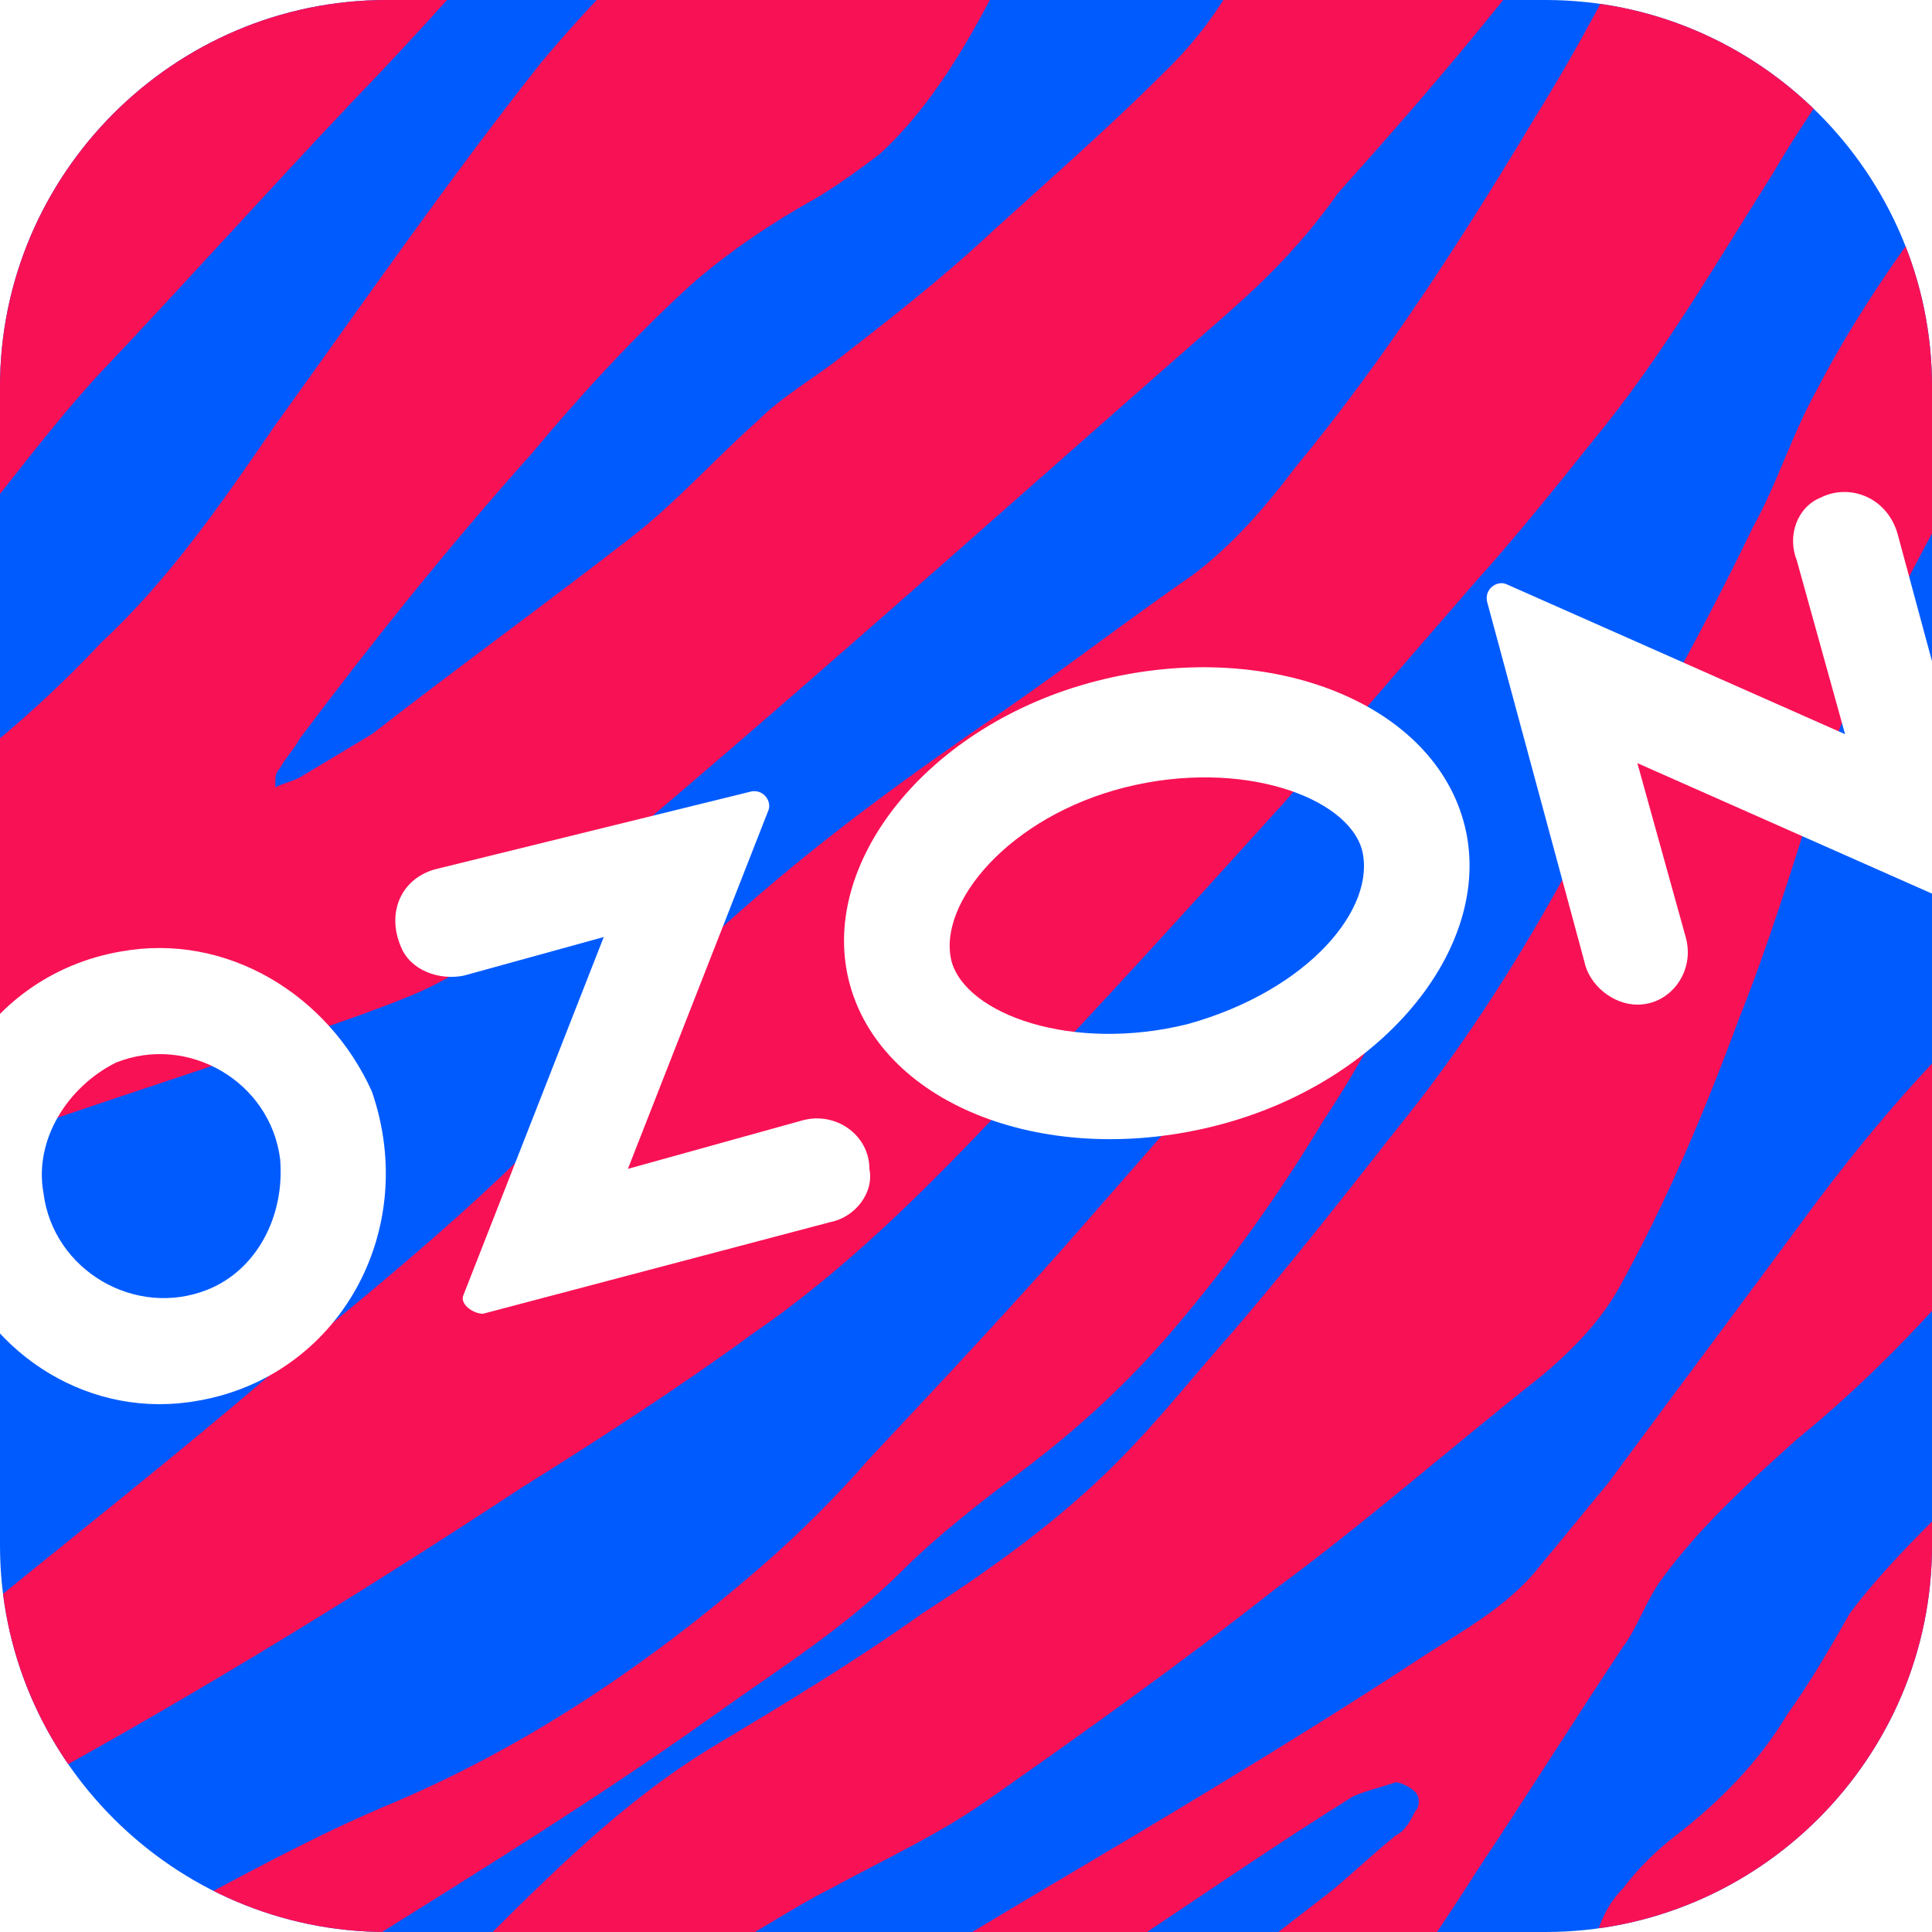 <?xml version="1.0" encoding="utf-8"?>
<!-- Generator: Adobe Illustrator 23.0.1, SVG Export Plug-In . SVG Version: 6.00 Build 0)  -->
<svg version="1.1" id="Layer_1" xmlns="http://www.w3.org/2000/svg" xmlns:xlink="http://www.w3.org/1999/xlink" x="0px" y="0px"
	 width="40px" height="40px" viewBox="0 0 40 40" style="enable-background:new 0 0 40 40;" xml:space="preserve">
<style type="text/css">
	.st0{clip-path:url(#SVGID_2_);}
	.st1{fill:#005BFF;}
	.st2{clip-path:url(#SVGID_4_);}
	.st3{fill:#F91155;}
	.st4{clip-path:url(#SVGID_6_);}
	.st5{fill:none;}
	.st6{clip-path:url(#SVGID_8_);}
	.st7{clip-path:url(#SVGID_10_);}
	.st8{fill:#FFFFFF;}
</style>
<g>
	<g>
		<defs>
			<path id="SVGID_1_" d="M32,40H8c-4.4,0-8-3.6-8-8V8c0-4.4,3.6-8,8-8h24c4.4,0,8,3.6,8,8v24C40,36.4,36.4,40,32,40z"/>
		</defs>
		<clipPath id="SVGID_2_">
			<use xlink:href="#SVGID_1_"  style="overflow:visible;"/>
		</clipPath>
		<g class="st0">
			<rect y="0" class="st1" width="40" height="40"/>
		</g>
	</g>
	<g>
		<defs>
			<path id="SVGID_3_" d="M32,40H8c-4.4,0-8-3.6-8-8V8c0-4.4,3.6-8,8-8h24c4.4,0,8,3.6,8,8v24C40,36.4,36.4,40,32,40z"/>
		</defs>
		<clipPath id="SVGID_4_">
			<use xlink:href="#SVGID_3_"  style="overflow:visible;"/>
		</clipPath>
		<g class="st2">
			<g>
				<g>
					<g>
						<path class="st3" d="M35.8-7.1C33.5-3,32-0.8,27.7,4C27,5,26.2,5.8,25.4,6.5c-4,3.5-7.9,7-11.9,10.4c-1.2,1-2.4,2-3.6,2.9
							c-0.7,0.6-1.6,0.9-2.4,1.2c-2.8,1-5.7,1.9-8.5,2.9c-1.3,0.4-2.5,1-3.8,1.5c-0.9,0.4-1.5,1-2.2,1.7c-1.6,1.6-2.4,3.2-3.8,5.8
							c0-0.1-0.4-8.2-0.4-8.2c1.7-2.2,3.8-3.9,5.8-5.6c0.9-0.7,1.9-1.3,2.8-1.9c1.7-1.1,3.3-2.4,4.7-3.9c1.4-1.3,2.5-2.9,3.6-4.5
							c1.8-2.5,3.6-5.1,5.5-7.5c1-1.2,2.1-2.3,3.2-3.3c1.4-1.3,4.4-4.4,4.4-4.4c0,0,5.2-0.2,5.2-0.2c-0.2,0.2-0.3,0.5-0.4,0.6
							c-0.6,1.1-1.3,2.1-1.9,3.2c-0.4,0.7-0.6,1.5-0.9,2.2c-0.7,1.4-1.5,2.8-2.6,3.8c-0.4,0.3-0.8,0.6-1.3,0.9
							c-0.9,0.5-1.8,1.1-2.6,1.8c-1.2,1.1-2.3,2.3-3.3,3.5c-1.7,1.9-3.3,3.9-4.8,5.9c-0.1,0.2-0.3,0.4-0.4,0.6
							c-0.1,0.1-0.1,0.2-0.1,0.3l0,0.1c0.2-0.1,0.3-0.1,0.5-0.2c0.5-0.3,1-0.6,1.5-0.9c1.8-1.4,3.6-2.7,5.4-4.1
							c0.9-0.7,1.7-1.6,2.6-2.4c0.5-0.5,1.2-0.9,1.7-1.3c0.9-0.7,1.8-1.4,2.7-2.2c1.3-1.2,2.7-2.4,4-3.7c2.7-2.6,2.2-5.5,4.8-8.3
							L35.8-7.1z"/>
						<path class="st3" d="M44.4,34.3c-0.4,0.4-0.6,0.8-1.1,1.2c-0.4,0.3-0.8,0.6-1.2,0.9c-1.4,1.1-2.7,2.5-4.3,3.4
							c-1.2,0.7-2.4,1.1-3.7,1.3c-0.2,0-0.5,0-0.7-0.1c-0.3-0.1-0.4-0.3-0.4-0.7c0.1-0.5,0.3-0.9,0.6-1.2c0.3-0.4,0.7-0.8,1.1-1.1
							c0.9-0.7,1.7-1.5,2.3-2.5c0.5-0.7,0.9-1.4,1.3-2.1c0.6-0.8,1.3-1.5,2-2.2c1.7-1.6,3.3-3.4,5.1-4.9
							C45.5,26.2,44.5,34,44.4,34.3z"/>
						<path class="st3" d="M36.6-7.2c0,0-0.1,0.4-0.3,0.6c-1.4,3.1-2.7,6.1-4.5,9c-1.5,2.5-3.1,5-5,7.3c-0.6,0.8-1.3,1.6-2.1,2.2
							c-1.3,0.9-2.6,1.9-3.9,2.8c-1.9,1.3-3.7,2.6-5.4,4.1c-0.7,0.6-1.3,1.2-1.9,2c-0.4,0.6-0.8,1.2-1.3,1.7
							c-1.9,2.1-4.1,3.9-6.3,5.7c-2.2,1.9-4.5,3.7-6.7,5.5c-1.4,1.1-2.8,2.2-4.4,3.2c-0.3,0.2-0.7,0.3-1,0.5c-0.1,0-3.2,1.3-3.5,1.5
							c0,0.3,0.3,4.1,0.3,4.2c0,0,1-0.8,1.1-0.9c1.3-1,2-1.7,3.4-2.4c1.6-0.8,3.3-1.6,4.9-2.5c3.7-2,7.3-4.2,10.8-6.5
							c1.6-1,3.3-2.1,4.8-3.2c1.9-1.3,3.6-3,5.2-4.7c2-2.1,3.9-4.2,5.8-6.3c1.3-1.5,2.6-3,3.9-4.5c0.9-1,1.7-2,2.5-3
							c1.4-1.7,2.5-3.6,3.7-5.5c0.7-1.2,1.5-2.3,2.3-3.4c2.1-2.8,4-5.4,6.7-8L36.6-7.2z"/>
						<path class="st3" d="M7.3,2.1C5.5,4,3.8,5.9,2,7.8c-1,1.1-1.8,2.2-2.7,3.3c-1.7,1.9-3.4,3.8-5.4,5.4c-2,1.6-4.2,3.2-6.2,4.7
							c0-0.1-0.2-5.5-0.3-5.6c0.9-1.5,1.7-3.1,2.4-4.7C-9.8,9.9-9.5,8.9-9.1,8C-8.4,6.1-7.4,4.5-6,3.1c0.8-0.7,1.7-1.3,2.6-1.8
							c2.8-1.5,5.6-3,8.4-4.5C6.7-4,8-5.6,9.5-6.7L15.4-7C12.7-4,10.1-0.8,7.3,2.1z"/>
						<path class="st3" d="M19.8,45.9c0.5-0.4,0.9-0.9,1.3-1.3c2-2,4.2-3.7,6.4-5.4c0.5-0.4,0.9-0.8,1.4-1.2
							c0.2-0.1,0.3-0.3,0.4-0.5c0.1-0.1,0.1-0.3,0-0.4c-0.1-0.1-0.3-0.2-0.4-0.2c-0.3,0.1-0.7,0.2-0.9,0.3c-1.6,1-3.2,2.1-4.7,3.1
							c-0.5,0.4-1.1,0.8-1.6,1.1c-1,0.6-1.8,1.5-2.6,2.4c-0.5,0.6-0.9,1.1-1.4,1.6c-0.1,0.1-0.2,0.2-0.3,0.3c-0.4,0-5.8-0.1-5.9-0.1
							c0.6-0.4,1.4-0.9,1.6-1.1c2.9-2.1,5.2-3.4,8.2-5.2c2.7-1.6,5.4-3.2,8-4.9c0.9-0.6,1.9-1.1,2.6-2c0.5-0.6,0.9-1.1,1.4-1.7
							c1.4-1.9,2.9-3.9,4.3-5.8c0.9-1.2,1.9-2.4,3-3.5c0.8-0.8,1.7-1.4,2.5-2.2c1.6-1.5,1.2-3.4,4.2-8c1.7-2.5,2.7-3.4,3.6-4.3
							c0.6-0.6,2.2-1.6,2.9-2.1c0,0.4,0,1.8,0,2.1c-1.2,1.1-3.2,4-3.4,5.6c-0.8,5.9-6.2,9.4-8.9,12.9c-1.3,1.6-2.7,3.1-4.3,4.4
							c-1,0.9-2,1.8-2.8,2.9c-0.3,0.4-0.5,1-0.8,1.4c-1,1.5-2,3.1-3,4.6c-0.7,1.1-1.5,2.3-2.3,3.3c-1,1.3-1.7,2.1-2.8,3.3
							c-0.1,0.1-0.2,0.3-0.4,0.4L19.8,45.9z"/>
						<path class="st3" d="M-11,48.1c3-2.1,6.5-3.9,9.7-5.8c1.5-0.9,3-1.7,4.5-2.5c1.7-0.9,3.3-1.8,5-2.5c2.8-1.2,5.3-2.9,7.6-4.9
							c0.8-0.7,1.5-1.4,2.2-2.2c1.5-1.6,3-3.2,4.4-4.8c1.4-1.6,2.8-3.2,4.2-4.8c0.7-0.8,1.5-1.6,2.4-2.2c0.2-0.1,0.4-0.2,0.6-0.3
							c0.2-0.1,0.4,0,0.3,0.3c-0.1,0.4-0.2,0.9-0.4,1.2c-0.7,1.2-1.3,2.4-2.1,3.6c-0.9,1.5-1.9,2.9-3,4.2c-1,1.2-2.1,2.2-3.3,3.1
							c-0.8,0.6-1.7,1.3-2.4,2c-1.2,1.2-2.5,2-3.9,3c-2.8,2-5.8,3.8-8.8,5.7c-3.1,1.9-5.5,3.9-8.6,6.7L-11,48.1z"/>
						<path class="st3" d="M46,5.1c2.1-0.9,5.4-3.8,6.9-5.3l-0.6-8.7c-0.6,0.5-1.6,1.2-2.2,1.7c-0.6,0.5-1.4,1.2-1.9,1.8
							c-2.3,2.4-3,3.5-5.1,6C41,3,39,5.4,37.6,8.1c-0.5,0.9-0.8,1.9-1.3,2.8c-1.2,2.5-2.6,4.9-4,7.4c-1,1.8-2.1,3.5-3.4,5.1
							c-1.1,1.4-2.2,2.8-3.4,4.2c-0.8,0.9-1.5,1.8-2.4,2.7c-1.2,1.2-2.6,2.2-4,3.1c-1.4,1-2.9,1.9-4.4,2.8c-1.8,1.1-3.3,2.6-4.8,4.1
							c-0.6,0.6-1.2,1.3-1.9,1.9C6.5,43.6,5,44.4,3.5,46c-0.1,0.1-0.5,0.5-0.5,0.6l7.1-0.5c0.3-0.2,0.8-0.8,1-1.1
							c0.6-0.9,1-1.3,1.5-2.2c0.6-1,1.4-1.8,2.3-2.4c0.8-0.4,1.5-0.9,2.3-1.3c1.1-0.6,2.2-1.1,3.2-1.8c2-1.4,4.1-2.9,6-4.4
							c1.9-1.4,3.6-2.9,5.5-4.4c0.6-0.5,1.2-1.1,1.6-1.8c1-1.8,1.8-3.7,2.5-5.6c0.6-1.5,1.1-3.1,1.6-4.7c1-2.9,2.4-5.5,4-8.1
							C42.9,6.3,43.9,6.1,46,5.1z"/>
					</g>
				</g>
			</g>
		</g>
	</g>
	<g>
		<defs>
			<path id="SVGID_5_" d="M32,40H8c-4.4,0-8-3.6-8-8V8c0-4.4,3.6-8,8-8h24c4.4,0,8,3.6,8,8v24C40,36.4,36.4,40,32,40z"/>
		</defs>
		<clipPath id="SVGID_6_">
			<use xlink:href="#SVGID_5_"  style="overflow:visible;"/>
		</clipPath>
		<g class="st4">
			<rect y="0" class="st5" width="40" height="40"/>
		</g>
	</g>
	<g>
		<defs>
			<path id="SVGID_7_" d="M32,40H8c-4.4,0-8-3.6-8-8V8c0-4.4,3.6-8,8-8h24c4.4,0,8,3.6,8,8v24C40,36.4,36.4,40,32,40z"/>
		</defs>
		<clipPath id="SVGID_8_">
			<use xlink:href="#SVGID_7_"  style="overflow:visible;"/>
		</clipPath>
		<g class="st6">
			<g>
				<g>
					<defs>
						<rect id="SVGID_9_" y="0" width="40" height="40"/>
					</defs>
					<clipPath id="SVGID_10_">
						<use xlink:href="#SVGID_9_"  style="overflow:visible;"/>
					</clipPath>
					<g class="st7">
						<path class="st8" d="M4.3,26.7c-1.5,0.6-3.2-0.4-3.4-2c-0.2-1.1,0.5-2.2,1.5-2.7c1.5-0.6,3.2,0.4,3.4,2
							C5.9,25.2,5.3,26.3,4.3,26.7z M2.5,19.7C-0.4,20.2-2.1,23.2-1,26c0.8,2.1,2.9,3.4,5.1,3c2.9-0.5,4.6-3.5,3.6-6.4
							C6.8,20.6,4.7,19.3,2.5,19.7z"/>
						<path class="st8" d="M9,18c-0.7,0.2-1,0.9-0.7,1.6c0.2,0.5,0.8,0.7,1.3,0.6l2.9-0.8l-2.9,7.4C9.5,27,9.8,27.2,10,27.2l7.2-1.9
							c0.5-0.1,0.9-0.6,0.8-1.1c0-0.7-0.7-1.2-1.4-1l-3.6,1l2.9-7.4c0.1-0.2-0.1-0.5-0.4-0.4L9,18z"/>
						<path class="st8" d="M37.7,10.3c-0.5,0.2-0.7,0.8-0.5,1.3l1,3.6l-7-3.1c-0.2-0.1-0.5,0.1-0.4,0.4l2,7.4
							c0.1,0.5,0.6,0.9,1.1,0.9c0.7,0,1.2-0.7,1-1.4l-1-3.6l7,3.1c0.2,0.1,0.5-0.1,0.4-0.4l-2-7.4C39.1,10.3,38.3,10,37.7,10.3z"/>
						<path class="st8" d="M22.7,14.1c-3.5,0.9-5.8,3.8-5.1,6.3s4.1,3.8,7.6,2.9c3.5-0.9,5.8-3.8,5.1-6.3
							C29.6,14.5,26.2,13.2,22.7,14.1z M23.3,16.3c2.4-0.6,4.6,0.2,4.9,1.3c0.3,1.2-1.1,2.9-3.6,3.6c-2.4,0.6-4.6-0.2-4.9-1.3
							C19.4,18.7,20.9,16.9,23.3,16.3z"/>
					</g>
				</g>
			</g>
		</g>
	</g>
</g>
</svg>
